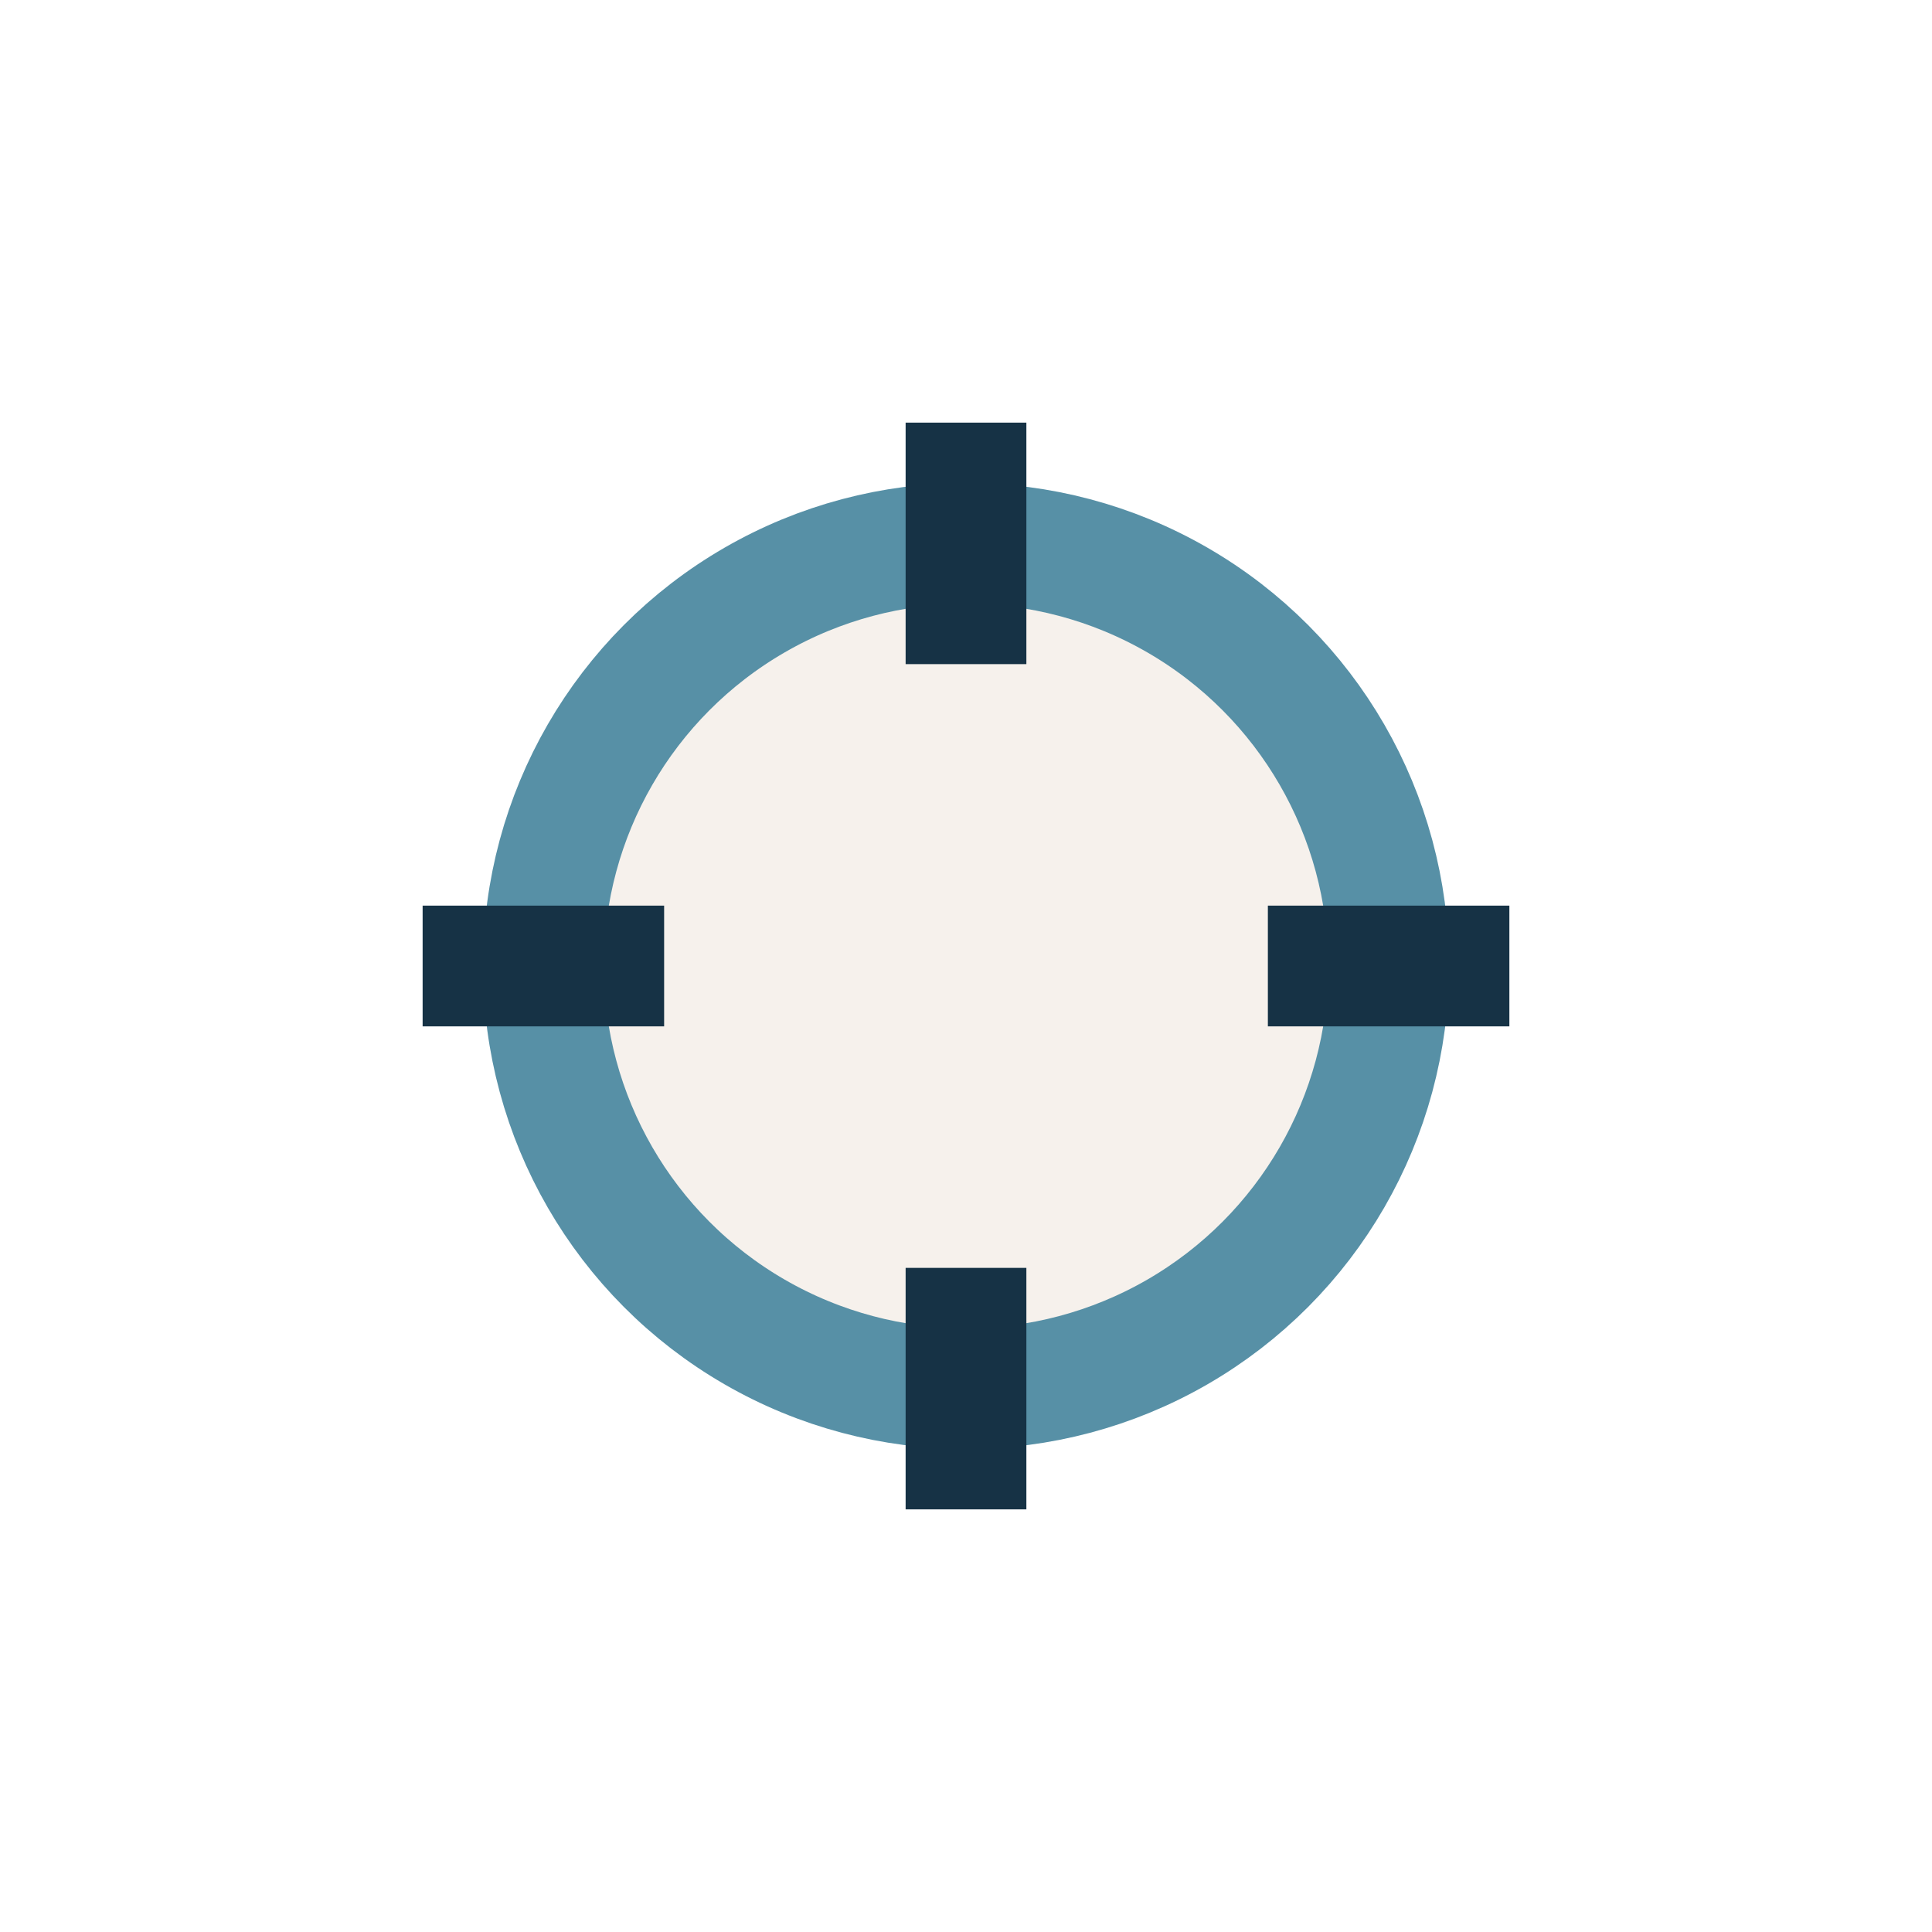 <?xml version="1.0" encoding="UTF-8"?>
<svg xmlns="http://www.w3.org/2000/svg" width="32" height="32" viewBox="0 0 32 32"><circle cx="16" cy="16" r="7" fill="#F6F1EC" stroke="#5790A6" stroke-width="2"/><path d="M16 7v4M16 21v4M7 16h4M21 16h4" stroke="#163245" stroke-width="2"/></svg>